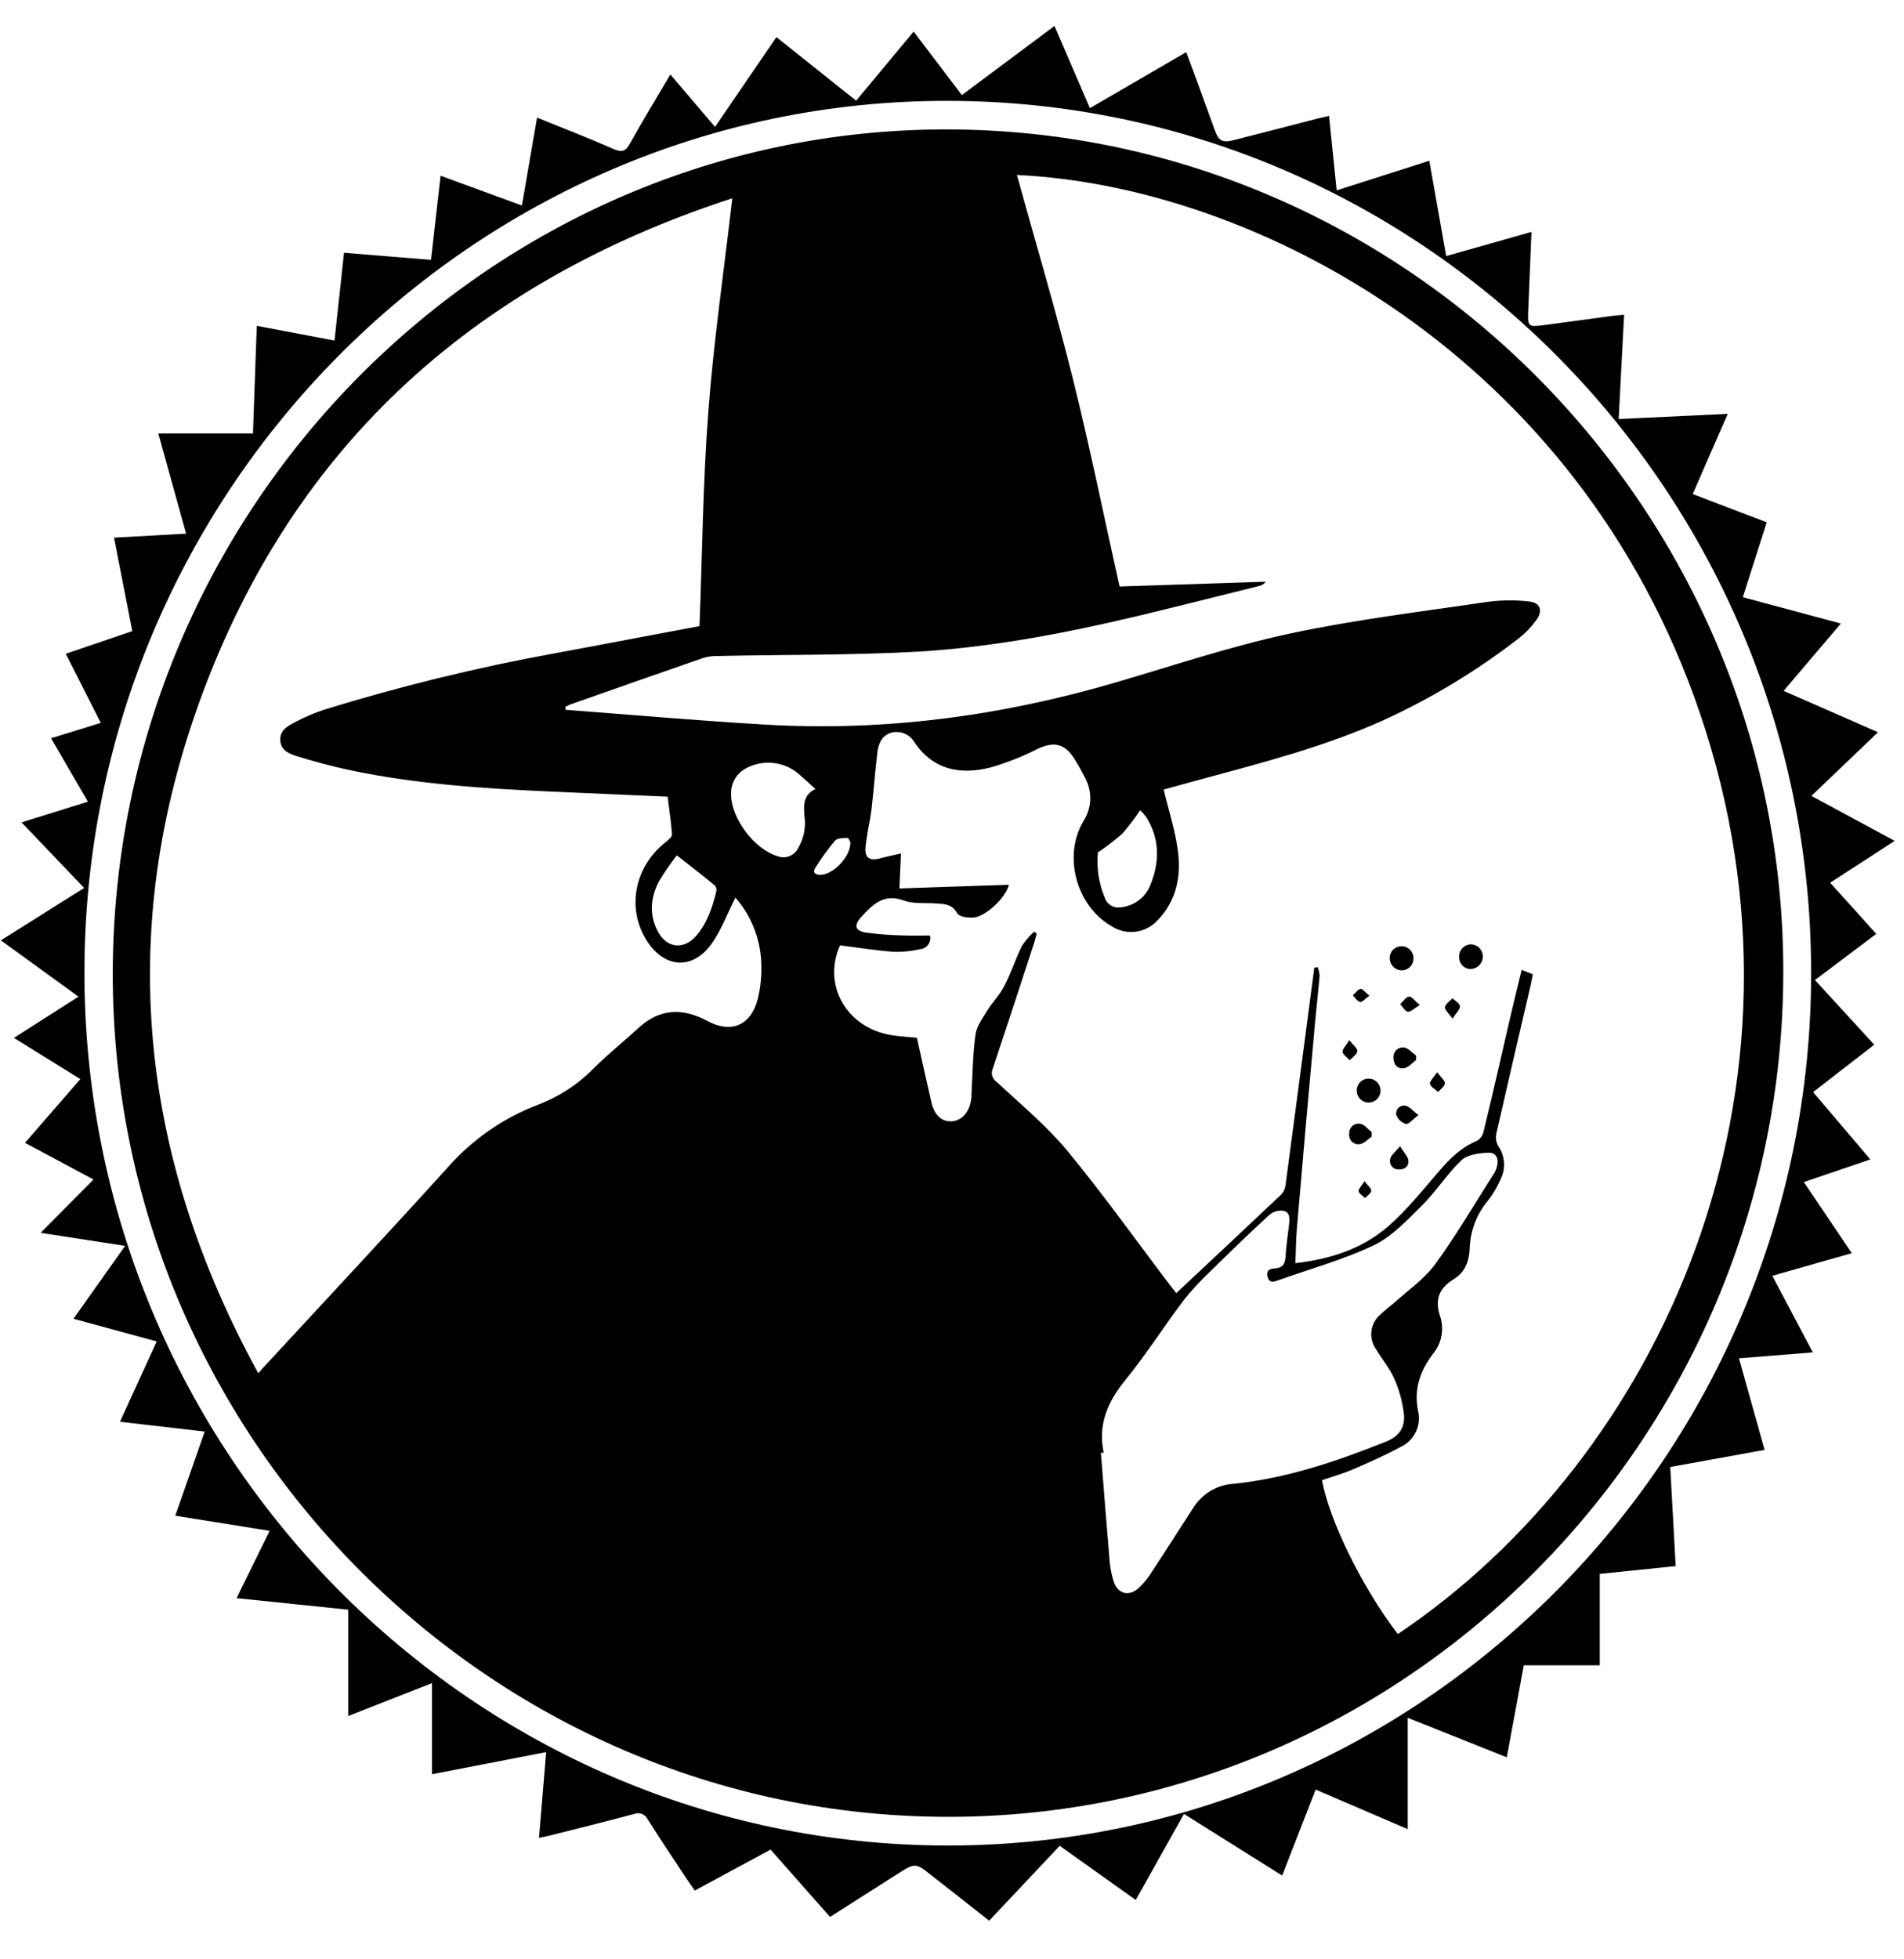<?xml version="1.0" encoding="UTF-8"?> <svg xmlns="http://www.w3.org/2000/svg" viewBox="0 0 35.00 36.00" data-guides="{&quot;vertical&quot;:[],&quot;horizontal&quot;:[]}"><defs></defs><path fill="#000000" stroke="none" fill-opacity="1" stroke-width="1" stroke-opacity="1" id="tSvg166b56a97e3" title="Path 16" d="M33.642 16.219C34.038 15.963 34.433 15.706 34.829 15.45C34.319 15.174 33.809 14.899 33.298 14.624C33.706 14.234 34.114 13.844 34.522 13.454C33.944 13.201 33.365 12.948 32.787 12.694C33.138 12.282 33.488 11.87 33.839 11.457C33.238 11.296 32.638 11.135 32.037 10.973C32.187 10.504 32.33 10.054 32.477 9.597C32.024 9.424 31.57 9.251 31.117 9.078C31.33 8.586 31.537 8.11 31.761 7.604C31.092 7.636 30.424 7.668 29.755 7.699C29.789 7.042 29.822 6.42 29.855 5.783C29.759 5.792 29.683 5.797 29.608 5.808C29.188 5.864 28.768 5.923 28.348 5.978C28.101 6.009 28.081 5.991 28.091 5.741C28.11 5.252 28.131 4.764 28.152 4.261C27.629 4.409 27.107 4.557 26.584 4.705C26.479 4.112 26.378 3.54 26.274 2.954C25.706 3.135 25.139 3.317 24.571 3.498C24.522 3.019 24.477 2.579 24.431 2.13C24.358 2.146 24.301 2.159 24.244 2.172C23.725 2.306 23.206 2.441 22.687 2.573C22.468 2.629 22.403 2.592 22.327 2.381C22.223 2.098 22.12 1.813 22.017 1.528C21.946 1.338 21.876 1.148 21.806 0.958C21.216 1.301 20.625 1.644 20.035 1.987C19.813 1.472 19.603 0.983 19.384 0.477C18.817 0.9 18.249 1.323 17.681 1.747C17.386 1.358 17.09 0.969 16.795 0.58C16.443 1.003 16.09 1.427 15.738 1.85C15.249 1.461 14.761 1.072 14.272 0.682C13.896 1.232 13.52 1.782 13.144 2.332C12.87 2.011 12.597 1.69 12.323 1.369C12.07 1.799 11.818 2.208 11.585 2.628C11.505 2.779 11.434 2.807 11.273 2.736C10.816 2.534 10.349 2.355 9.872 2.161C9.779 2.706 9.688 3.234 9.594 3.776C9.096 3.593 8.597 3.411 8.099 3.229C8.039 3.753 7.982 4.259 7.923 4.775C7.39 4.731 6.857 4.687 6.324 4.644C6.265 5.193 6.208 5.718 6.149 6.257C5.673 6.167 5.196 6.077 4.72 5.987C4.696 6.654 4.673 7.293 4.65 7.964C4.07 7.964 3.49 7.964 2.91 7.964C3.08 8.578 3.251 9.191 3.421 9.805C2.979 9.829 2.538 9.854 2.096 9.879C2.209 10.456 2.319 11.018 2.432 11.596C2.024 11.735 1.617 11.873 1.209 12.012C1.424 12.435 1.639 12.859 1.853 13.282C1.549 13.376 1.244 13.47 0.939 13.564C1.165 13.953 1.39 14.341 1.616 14.73C1.209 14.857 0.802 14.983 0.396 15.11C0.779 15.512 1.163 15.914 1.546 16.315C1.036 16.636 0.526 16.957 0.016 17.278C0.491 17.623 0.967 17.967 1.443 18.312C1.047 18.564 0.652 18.817 0.256 19.07C0.676 19.33 1.07 19.575 1.477 19.827C1.137 20.217 0.798 20.608 0.459 20.998C0.879 21.223 1.299 21.448 1.719 21.672C1.395 21.999 1.07 22.326 0.746 22.652C1.264 22.732 1.782 22.812 2.3 22.891C1.969 23.358 1.666 23.787 1.351 24.231C1.861 24.369 2.371 24.508 2.881 24.647C2.656 25.139 2.43 25.631 2.205 26.123C2.724 26.183 3.244 26.243 3.763 26.303C3.579 26.829 3.404 27.33 3.222 27.849C3.8 27.942 4.379 28.034 4.957 28.127C4.752 28.546 4.555 28.941 4.349 29.364C5.033 29.434 5.718 29.505 6.402 29.576C6.402 30.227 6.402 30.878 6.402 31.529C6.915 31.328 7.428 31.127 7.941 30.925C7.941 31.483 7.941 32.041 7.941 32.599C8.641 32.464 9.341 32.328 10.04 32.193C9.994 32.733 9.952 33.245 9.908 33.768C9.976 33.754 10.027 33.745 10.077 33.733C10.603 33.6 11.129 33.471 11.652 33.331C11.7 33.31 11.754 33.31 11.802 33.329C11.85 33.349 11.889 33.386 11.91 33.434C12.135 33.79 12.37 34.14 12.603 34.492C12.657 34.574 12.714 34.655 12.772 34.736C13.237 34.485 13.701 34.234 14.165 33.984C14.53 34.396 14.894 34.808 15.258 35.221C15.676 34.955 16.084 34.696 16.491 34.436C16.828 34.222 16.827 34.223 17.136 34.468C17.484 34.741 17.833 35.013 18.183 35.29C18.615 34.831 19.048 34.373 19.48 33.914C19.946 34.246 20.412 34.578 20.878 34.91C21.177 34.376 21.466 33.86 21.764 33.328C22.366 33.706 22.967 34.084 23.569 34.461C23.777 33.929 23.981 33.403 24.185 32.881C24.749 33.123 25.313 33.366 25.877 33.608C25.877 32.926 25.877 32.244 25.877 31.562C26.484 31.804 27.091 32.046 27.698 32.288C27.805 31.712 27.907 31.161 28.011 30.597C28.476 30.597 28.942 30.597 29.407 30.597C29.407 30.037 29.407 29.478 29.407 28.918C29.872 28.87 30.337 28.822 30.803 28.775C30.769 28.159 30.736 27.561 30.703 26.954C31.281 26.85 31.86 26.745 32.438 26.64C32.277 26.064 32.123 25.517 31.966 24.957C32.418 24.921 32.871 24.884 33.324 24.848C33.075 24.379 32.827 23.91 32.579 23.441C33.066 23.302 33.553 23.163 34.04 23.025C33.74 22.581 33.454 22.156 33.159 21.719C33.566 21.58 33.974 21.442 34.381 21.303C34.03 20.891 33.68 20.478 33.329 20.066C33.704 19.776 34.078 19.485 34.453 19.195C34.089 18.799 33.726 18.403 33.363 18.007C33.734 17.729 34.121 17.438 34.49 17.159C34.212 16.846 33.928 16.538 33.642 16.219ZM17.409 33.909C8.671 33.9 1.552 26.693 1.552 17.869C1.552 9.045 8.695 1.838 17.427 1.853C26.176 1.864 33.298 9.058 33.293 17.884C33.29 26.714 26.151 33.919 17.409 33.909Z"></path><path fill="#000000" stroke="none" fill-opacity="1" stroke-width="1" stroke-opacity="1" id="tSvged4212631c" title="Path 17" d="M17.427 2.378C9.011 2.359 2.095 9.332 2.073 17.859C2.05 26.369 8.969 33.371 17.41 33.382C25.85 33.394 32.757 26.422 32.781 17.89C32.805 9.394 25.881 2.399 17.427 2.378ZM13.929 18.359C13.803 18.841 13.439 18.994 13.005 18.76C12.549 18.516 12.13 18.526 11.736 18.888C11.471 19.132 11.187 19.359 10.93 19.613C10.636 19.916 10.281 20.15 9.888 20.299C9.246 20.543 8.674 20.943 8.219 21.462C7.122 22.674 6.003 23.868 4.893 25.07C4.854 25.112 4.812 25.158 4.748 25.232C2.613 21.337 2.143 17.286 3.591 13.107C5.263 8.291 8.646 5.209 13.462 3.643C13.307 4.982 13.118 6.273 13.02 7.572C12.92 8.87 12.911 10.176 12.858 11.504C11.984 11.666 11.082 11.841 10.18 12.007C8.754 12.267 7.345 12.611 5.96 13.04C5.781 13.098 5.607 13.172 5.441 13.26C5.301 13.331 5.138 13.414 5.152 13.606C5.165 13.797 5.33 13.855 5.474 13.899C5.789 13.996 6.108 14.082 6.429 14.15C7.656 14.409 8.902 14.489 10.151 14.545C10.851 14.577 11.551 14.607 12.272 14.638C12.301 14.873 12.337 15.101 12.353 15.331C12.353 15.38 12.277 15.441 12.225 15.482C11.662 15.934 11.518 16.686 11.882 17.272C12.212 17.802 12.746 17.832 13.097 17.317C13.268 17.066 13.377 16.773 13.519 16.493C13.804 16.818 13.971 17.231 13.993 17.665C14.006 17.898 13.984 18.132 13.929 18.359ZM12.442 15.716C12.698 15.918 12.925 16.091 13.14 16.269C13.153 16.283 13.162 16.3 13.166 16.319C13.171 16.337 13.172 16.356 13.168 16.375C13.095 16.669 13.003 16.957 12.8 17.192C12.572 17.456 12.258 17.425 12.094 17.117C11.93 16.808 11.956 16.494 12.113 16.194C12.213 16.028 12.323 15.869 12.442 15.716ZM14.789 15.002C14.816 15.204 14.775 15.409 14.671 15.584C14.638 15.651 14.581 15.703 14.512 15.73C14.443 15.758 14.366 15.758 14.297 15.732C13.87 15.608 13.438 15.039 13.439 14.593C13.436 14.5 13.457 14.408 13.501 14.326C13.545 14.245 13.61 14.177 13.69 14.13C13.841 14.042 14.014 14.003 14.188 14.016C14.361 14.029 14.527 14.095 14.663 14.204C14.77 14.296 14.873 14.392 14.99 14.497C14.76 14.605 14.771 14.804 14.789 15.002ZM14.989 15.942C15.098 15.768 15.219 15.601 15.351 15.445C15.393 15.397 15.499 15.397 15.577 15.396C15.6 15.396 15.625 15.462 15.633 15.477C15.633 15.749 15.316 16.071 15.078 16.075C14.982 16.073 14.934 16.028 14.989 15.942ZM21.943 27.693C21.686 28.085 21.438 28.482 21.179 28.872C21.108 28.989 21.022 29.094 20.923 29.186C20.747 29.338 20.55 29.285 20.473 29.063C20.427 28.916 20.4 28.763 20.392 28.61C20.337 27.97 20.288 27.329 20.237 26.689C20.255 26.691 20.272 26.693 20.289 26.695C20.178 26.167 20.365 25.749 20.692 25.35C21.073 24.882 21.398 24.368 21.762 23.885C21.918 23.691 22.088 23.509 22.269 23.34C22.62 22.995 22.973 22.653 23.334 22.321C23.37 22.291 23.412 22.27 23.456 22.257C23.501 22.244 23.548 22.241 23.593 22.247C23.714 22.27 23.708 22.392 23.696 22.497C23.672 22.698 23.643 22.899 23.63 23.1C23.622 23.232 23.569 23.296 23.439 23.305C23.349 23.31 23.27 23.337 23.302 23.458C23.333 23.578 23.407 23.556 23.495 23.524C24.082 23.314 24.69 23.148 25.252 22.881C25.585 22.722 25.861 22.424 26.132 22.157C26.403 21.889 26.597 21.572 26.865 21.318C26.975 21.213 27.187 21.189 27.353 21.18C27.505 21.172 27.56 21.29 27.514 21.443C27.506 21.478 27.492 21.511 27.475 21.542C27.115 22.106 26.776 22.688 26.383 23.227C26.177 23.507 25.873 23.715 25.611 23.952C25.518 24.024 25.429 24.101 25.344 24.182C25.265 24.261 25.217 24.365 25.208 24.476C25.199 24.587 25.229 24.698 25.294 24.789C25.404 24.972 25.545 25.14 25.63 25.332C25.718 25.532 25.777 25.743 25.805 25.96C25.838 26.224 25.724 26.39 25.477 26.488C24.566 26.853 23.641 27.166 22.658 27.265C22.514 27.276 22.375 27.32 22.251 27.394C22.127 27.469 22.021 27.571 21.943 27.693ZM25.695 30.024C25.051 29.182 24.445 27.963 24.301 27.197C24.504 27.127 24.704 27.071 24.891 26.989C25.183 26.864 25.473 26.734 25.753 26.582C25.872 26.526 25.969 26.43 26.026 26.309C26.084 26.189 26.098 26.052 26.067 25.922C25.986 25.523 26.105 25.185 26.343 24.874C26.423 24.777 26.477 24.662 26.498 24.538C26.52 24.415 26.51 24.288 26.468 24.17C26.373 23.873 26.456 23.668 26.722 23.504C26.933 23.375 27.005 23.173 27.016 22.947C27.024 22.623 27.142 22.312 27.349 22.064C27.447 21.939 27.528 21.8 27.591 21.653C27.636 21.558 27.654 21.453 27.646 21.349C27.637 21.244 27.601 21.144 27.541 21.059C27.503 20.99 27.49 20.91 27.505 20.832C27.713 19.917 27.927 19.002 28.14 18.088C28.153 18.031 28.162 17.973 28.176 17.901C28.108 17.874 28.04 17.847 27.972 17.82C27.901 18.115 27.83 18.395 27.765 18.676C27.604 19.382 27.442 20.09 27.271 20.792C27.263 20.827 27.248 20.86 27.228 20.889C27.207 20.918 27.18 20.943 27.15 20.961C26.862 21.08 26.651 21.287 26.452 21.52C26.151 21.868 25.861 22.235 25.516 22.534C25.041 22.947 24.455 23.135 23.812 23.209C23.822 22.982 23.823 22.769 23.841 22.558C23.949 21.289 24.061 20.021 24.177 18.752C24.202 18.479 24.234 18.207 24.258 17.934C24.254 17.878 24.242 17.824 24.223 17.771C24.202 17.774 24.181 17.777 24.16 17.779C24.099 18.238 24.039 18.697 23.979 19.156C23.863 20.03 23.747 20.902 23.631 21.775C23.624 21.838 23.597 21.898 23.555 21.945C22.919 22.547 22.278 23.145 21.622 23.76C21.579 23.704 21.541 23.656 21.503 23.607C20.876 22.781 20.273 21.934 19.613 21.136C19.229 20.674 18.757 20.287 18.317 19.874C18.279 19.849 18.252 19.81 18.239 19.766C18.227 19.722 18.231 19.675 18.25 19.634C18.508 18.862 18.76 18.088 19.013 17.315C19.031 17.261 19.042 17.205 19.057 17.153C19.041 17.141 19.025 17.13 19.009 17.119C18.923 17.197 18.847 17.286 18.783 17.384C18.666 17.622 18.586 17.88 18.461 18.116C18.38 18.279 18.247 18.408 18.151 18.563C18.056 18.718 17.954 18.854 17.932 19.011C17.882 19.364 17.88 19.723 17.859 20.08C17.859 20.127 17.859 20.176 17.849 20.222C17.812 20.446 17.668 20.596 17.489 20.603C17.309 20.61 17.176 20.488 17.122 20.257C17.031 19.863 16.945 19.47 16.855 19.069C16.695 19.052 16.533 19.043 16.381 19.018C15.556 18.882 15.115 18.093 15.443 17.369C15.773 17.411 16.098 17.464 16.424 17.488C16.588 17.494 16.753 17.477 16.913 17.44C16.942 17.438 16.971 17.43 16.996 17.415C17.022 17.401 17.044 17.381 17.062 17.357C17.079 17.333 17.091 17.306 17.097 17.276C17.103 17.247 17.102 17.217 17.096 17.189C16.934 17.189 16.786 17.194 16.636 17.189C16.395 17.185 16.154 17.167 15.916 17.135C15.71 17.101 15.695 16.998 15.835 16.844C16.047 16.613 16.25 16.413 16.614 16.546C16.795 16.613 17.01 16.585 17.21 16.6C17.359 16.611 17.499 16.608 17.595 16.779C17.632 16.846 17.804 16.869 17.909 16.857C18.12 16.831 18.478 16.512 18.547 16.256C17.876 16.279 17.204 16.302 16.533 16.324C16.543 16.115 16.552 15.909 16.562 15.682C16.449 15.708 16.314 15.734 16.181 15.77C15.982 15.823 15.892 15.765 15.912 15.557C15.933 15.327 15.992 15.1 16.02 14.871C16.061 14.523 16.086 14.173 16.128 13.824C16.148 13.661 16.214 13.505 16.394 13.46C16.473 13.441 16.556 13.448 16.63 13.48C16.705 13.512 16.767 13.567 16.809 13.637C17.163 14.158 17.663 14.24 18.217 14.099C18.51 14.014 18.795 13.901 19.067 13.763C19.368 13.62 19.565 13.656 19.745 13.934C19.818 14.05 19.884 14.169 19.945 14.291C20.013 14.414 20.046 14.553 20.041 14.693C20.036 14.834 19.992 14.97 19.916 15.087C19.533 15.733 19.789 16.655 20.443 17.023C20.575 17.106 20.731 17.14 20.885 17.118C21.039 17.096 21.18 17.02 21.284 16.904C21.622 16.552 21.713 16.108 21.654 15.646C21.606 15.268 21.485 14.899 21.391 14.507C21.602 14.449 21.855 14.379 22.109 14.31C23.23 14.008 24.353 13.716 25.418 13.239C26.304 12.835 27.142 12.329 27.914 11.732C28.04 11.634 28.151 11.518 28.245 11.388C28.365 11.22 28.314 11.073 28.113 11.052C27.857 11.022 27.597 11.025 27.341 11.059C26.133 11.238 24.91 11.384 23.717 11.64C22.642 11.87 21.593 12.221 20.537 12.531C18.42 13.154 16.263 13.444 14.059 13.313C12.838 13.242 11.618 13.134 10.398 13.042C10.396 13.025 10.394 13.007 10.392 12.989C10.424 12.971 10.457 12.955 10.491 12.941C11.302 12.656 12.113 12.371 12.927 12.089C13.011 12.064 13.098 12.052 13.185 12.053C14.422 12.027 15.661 12.041 16.895 11.972C18.238 11.89 19.559 11.639 20.868 11.329C21.624 11.149 22.378 10.957 23.132 10.77C23.186 10.76 23.235 10.731 23.269 10.688C22.372 10.718 21.476 10.747 20.58 10.776C20.292 9.488 20.035 8.212 19.72 6.952C19.405 5.691 19.036 4.455 18.693 3.215C23.047 3.416 29.007 6.517 31.249 13.105C33.606 20.02 30.521 26.786 25.695 30.024ZM20.181 15.663C20.338 15.558 20.487 15.443 20.629 15.319C20.748 15.182 20.859 15.038 20.96 14.887C20.998 14.925 21.034 14.965 21.067 15.008C21.329 15.42 21.317 15.856 21.136 16.285C21.09 16.39 21.018 16.48 20.927 16.547C20.836 16.614 20.728 16.656 20.616 16.669C20.552 16.683 20.485 16.673 20.428 16.641C20.371 16.608 20.328 16.555 20.308 16.493C20.198 16.231 20.155 15.946 20.181 15.663Z"></path><path fill="#000000" stroke="none" fill-opacity="1" stroke-width="1" stroke-opacity="1" id="tSvg1605d583f7d" title="Path 18" d="M27.037 17.351C27.008 17.352 26.979 17.358 26.952 17.371C26.925 17.383 26.901 17.4 26.881 17.422C26.861 17.444 26.845 17.47 26.835 17.497C26.825 17.525 26.821 17.555 26.822 17.585C26.821 17.638 26.839 17.69 26.873 17.73C26.908 17.771 26.956 17.797 27.008 17.803C27.039 17.806 27.07 17.802 27.1 17.792C27.13 17.783 27.157 17.767 27.18 17.746C27.203 17.726 27.222 17.7 27.236 17.672C27.249 17.644 27.257 17.613 27.258 17.582C27.259 17.552 27.254 17.522 27.243 17.494C27.232 17.466 27.216 17.441 27.196 17.419C27.175 17.398 27.151 17.381 27.123 17.369C27.096 17.358 27.067 17.351 27.037 17.351Z"></path><path fill="#000000" stroke="none" fill-opacity="1" stroke-width="1" stroke-opacity="1" id="tSvge2682d41fb" title="Path 19" d="M25.765 17.829C25.823 17.829 25.879 17.806 25.92 17.764C25.961 17.723 25.984 17.666 25.984 17.608C25.984 17.549 25.961 17.493 25.92 17.451C25.879 17.41 25.823 17.386 25.765 17.386C25.708 17.385 25.653 17.406 25.612 17.446C25.571 17.485 25.547 17.54 25.545 17.597C25.544 17.657 25.566 17.715 25.608 17.759C25.649 17.802 25.705 17.828 25.765 17.829Z"></path><path fill="#000000" stroke="none" fill-opacity="1" stroke-width="1" stroke-opacity="1" id="tSvg159e7f02f32" title="Path 20" d="M25.157 19.818C25.101 19.817 25.047 19.839 25.006 19.879C24.966 19.919 24.942 19.973 24.941 20.03C24.939 20.074 24.951 20.118 24.974 20.155C24.997 20.192 25.03 20.222 25.07 20.24C25.11 20.258 25.154 20.263 25.197 20.255C25.24 20.248 25.28 20.227 25.311 20.197C25.342 20.166 25.364 20.127 25.373 20.083C25.382 20.04 25.378 19.995 25.361 19.955C25.345 19.914 25.316 19.879 25.28 19.855C25.244 19.83 25.201 19.817 25.157 19.818Z"></path><path fill="#000000" stroke="none" fill-opacity="1" stroke-width="1" stroke-opacity="1" id="tSvg1799aa7cb4a" title="Path 21" d="M25.82 19.624C25.9 19.608 25.96 19.527 26.031 19.476C26.031 19.448 26.031 19.421 26.031 19.395C25.959 19.343 25.891 19.259 25.814 19.247C25.787 19.243 25.76 19.245 25.735 19.254C25.709 19.262 25.686 19.276 25.666 19.295C25.647 19.314 25.633 19.337 25.624 19.363C25.615 19.388 25.612 19.416 25.615 19.443C25.617 19.565 25.697 19.651 25.82 19.624Z"></path><path fill="#000000" stroke="none" fill-opacity="1" stroke-width="1" stroke-opacity="1" id="tSvgf6f2c2e7db" title="Path 22" d="M24.802 20.829C24.798 20.856 24.801 20.883 24.81 20.909C24.818 20.934 24.833 20.957 24.852 20.976C24.871 20.995 24.895 21.009 24.92 21.017C24.946 21.025 24.973 21.027 24.999 21.022C25.079 21.01 25.143 20.932 25.215 20.883C25.215 20.856 25.215 20.829 25.215 20.802C25.146 20.748 25.084 20.662 25.008 20.648C24.982 20.643 24.955 20.644 24.93 20.651C24.904 20.658 24.881 20.671 24.861 20.688C24.841 20.705 24.826 20.727 24.815 20.752C24.805 20.776 24.8 20.803 24.802 20.829Z"></path><path fill="#000000" stroke="none" fill-opacity="1" stroke-width="1" stroke-opacity="1" id="tSvg97a8c0c343" title="Path 23" d="M25.668 20.488C25.683 20.527 25.706 20.562 25.737 20.59C25.767 20.619 25.803 20.639 25.843 20.651C25.894 20.662 25.965 20.57 26.075 20.488C25.965 20.407 25.907 20.326 25.84 20.318C25.817 20.312 25.793 20.312 25.769 20.319C25.746 20.325 25.724 20.337 25.707 20.354C25.69 20.371 25.677 20.393 25.67 20.416C25.663 20.44 25.663 20.465 25.668 20.488Z"></path><path fill="#000000" stroke="none" fill-opacity="1" stroke-width="1" stroke-opacity="1" id="tSvg29e86f58ca" title="Path 24" d="M25.736 21.06C25.647 21.17 25.569 21.223 25.555 21.296C25.549 21.319 25.549 21.344 25.554 21.368C25.56 21.392 25.571 21.414 25.587 21.433C25.602 21.451 25.622 21.465 25.645 21.475C25.667 21.484 25.692 21.487 25.716 21.485C25.831 21.491 25.904 21.424 25.889 21.314C25.874 21.243 25.809 21.176 25.736 21.06Z"></path><path fill="#000000" stroke="none" fill-opacity="1" stroke-width="1" stroke-opacity="1" id="tSvgcde0228d3b" title="Path 25" d="M26.699 18.342C26.65 18.395 26.573 18.444 26.561 18.504C26.552 18.551 26.628 18.613 26.7 18.717C26.769 18.61 26.84 18.547 26.837 18.49C26.834 18.432 26.748 18.391 26.699 18.342Z"></path><path fill="#000000" stroke="none" fill-opacity="1" stroke-width="1" stroke-opacity="1" id="tSvg283e2e0931" title="Path 26" d="M24.952 19.313C24.959 19.268 24.877 19.207 24.805 19.113C24.743 19.212 24.673 19.276 24.679 19.326C24.686 19.377 24.765 19.43 24.812 19.481C24.862 19.426 24.942 19.376 24.952 19.313Z"></path><path fill="#000000" stroke="none" fill-opacity="1" stroke-width="1" stroke-opacity="1" id="tSvg4754fe6699" title="Path 27" d="M25.739 18.45C25.786 18.5 25.828 18.582 25.88 18.589C25.931 18.596 25.995 18.528 26.099 18.465C26.004 18.388 25.946 18.302 25.9 18.311C25.841 18.32 25.794 18.4 25.739 18.45Z"></path><path fill="#000000" stroke="none" fill-opacity="1" stroke-width="1" stroke-opacity="1" id="tSvg90b499ccaa" title="Path 28" d="M26.286 19.913C26.301 19.972 26.383 20.014 26.437 20.063C26.482 20.011 26.557 19.96 26.56 19.906C26.562 19.851 26.489 19.797 26.418 19.701C26.351 19.802 26.277 19.869 26.286 19.913Z"></path><path fill="#000000" stroke="none" fill-opacity="1" stroke-width="1" stroke-opacity="1" id="tSvgf5a0abdecf" title="Path 29" d="M25.004 18.409C25.039 18.417 25.093 18.351 25.173 18.294C25.092 18.232 25.044 18.163 25.012 18.169C24.959 18.18 24.916 18.245 24.869 18.286C24.908 18.333 24.951 18.399 25.004 18.409Z"></path><path fill="#000000" stroke="none" fill-opacity="1" stroke-width="1" stroke-opacity="1" id="tSvg4642423a6e" title="Path 30" d="M24.975 21.887C24.984 21.934 25.05 21.968 25.092 22.012C25.133 21.968 25.2 21.93 25.206 21.881C25.212 21.833 25.146 21.79 25.083 21.702C25.026 21.793 24.968 21.846 24.975 21.887Z"></path></svg> 
